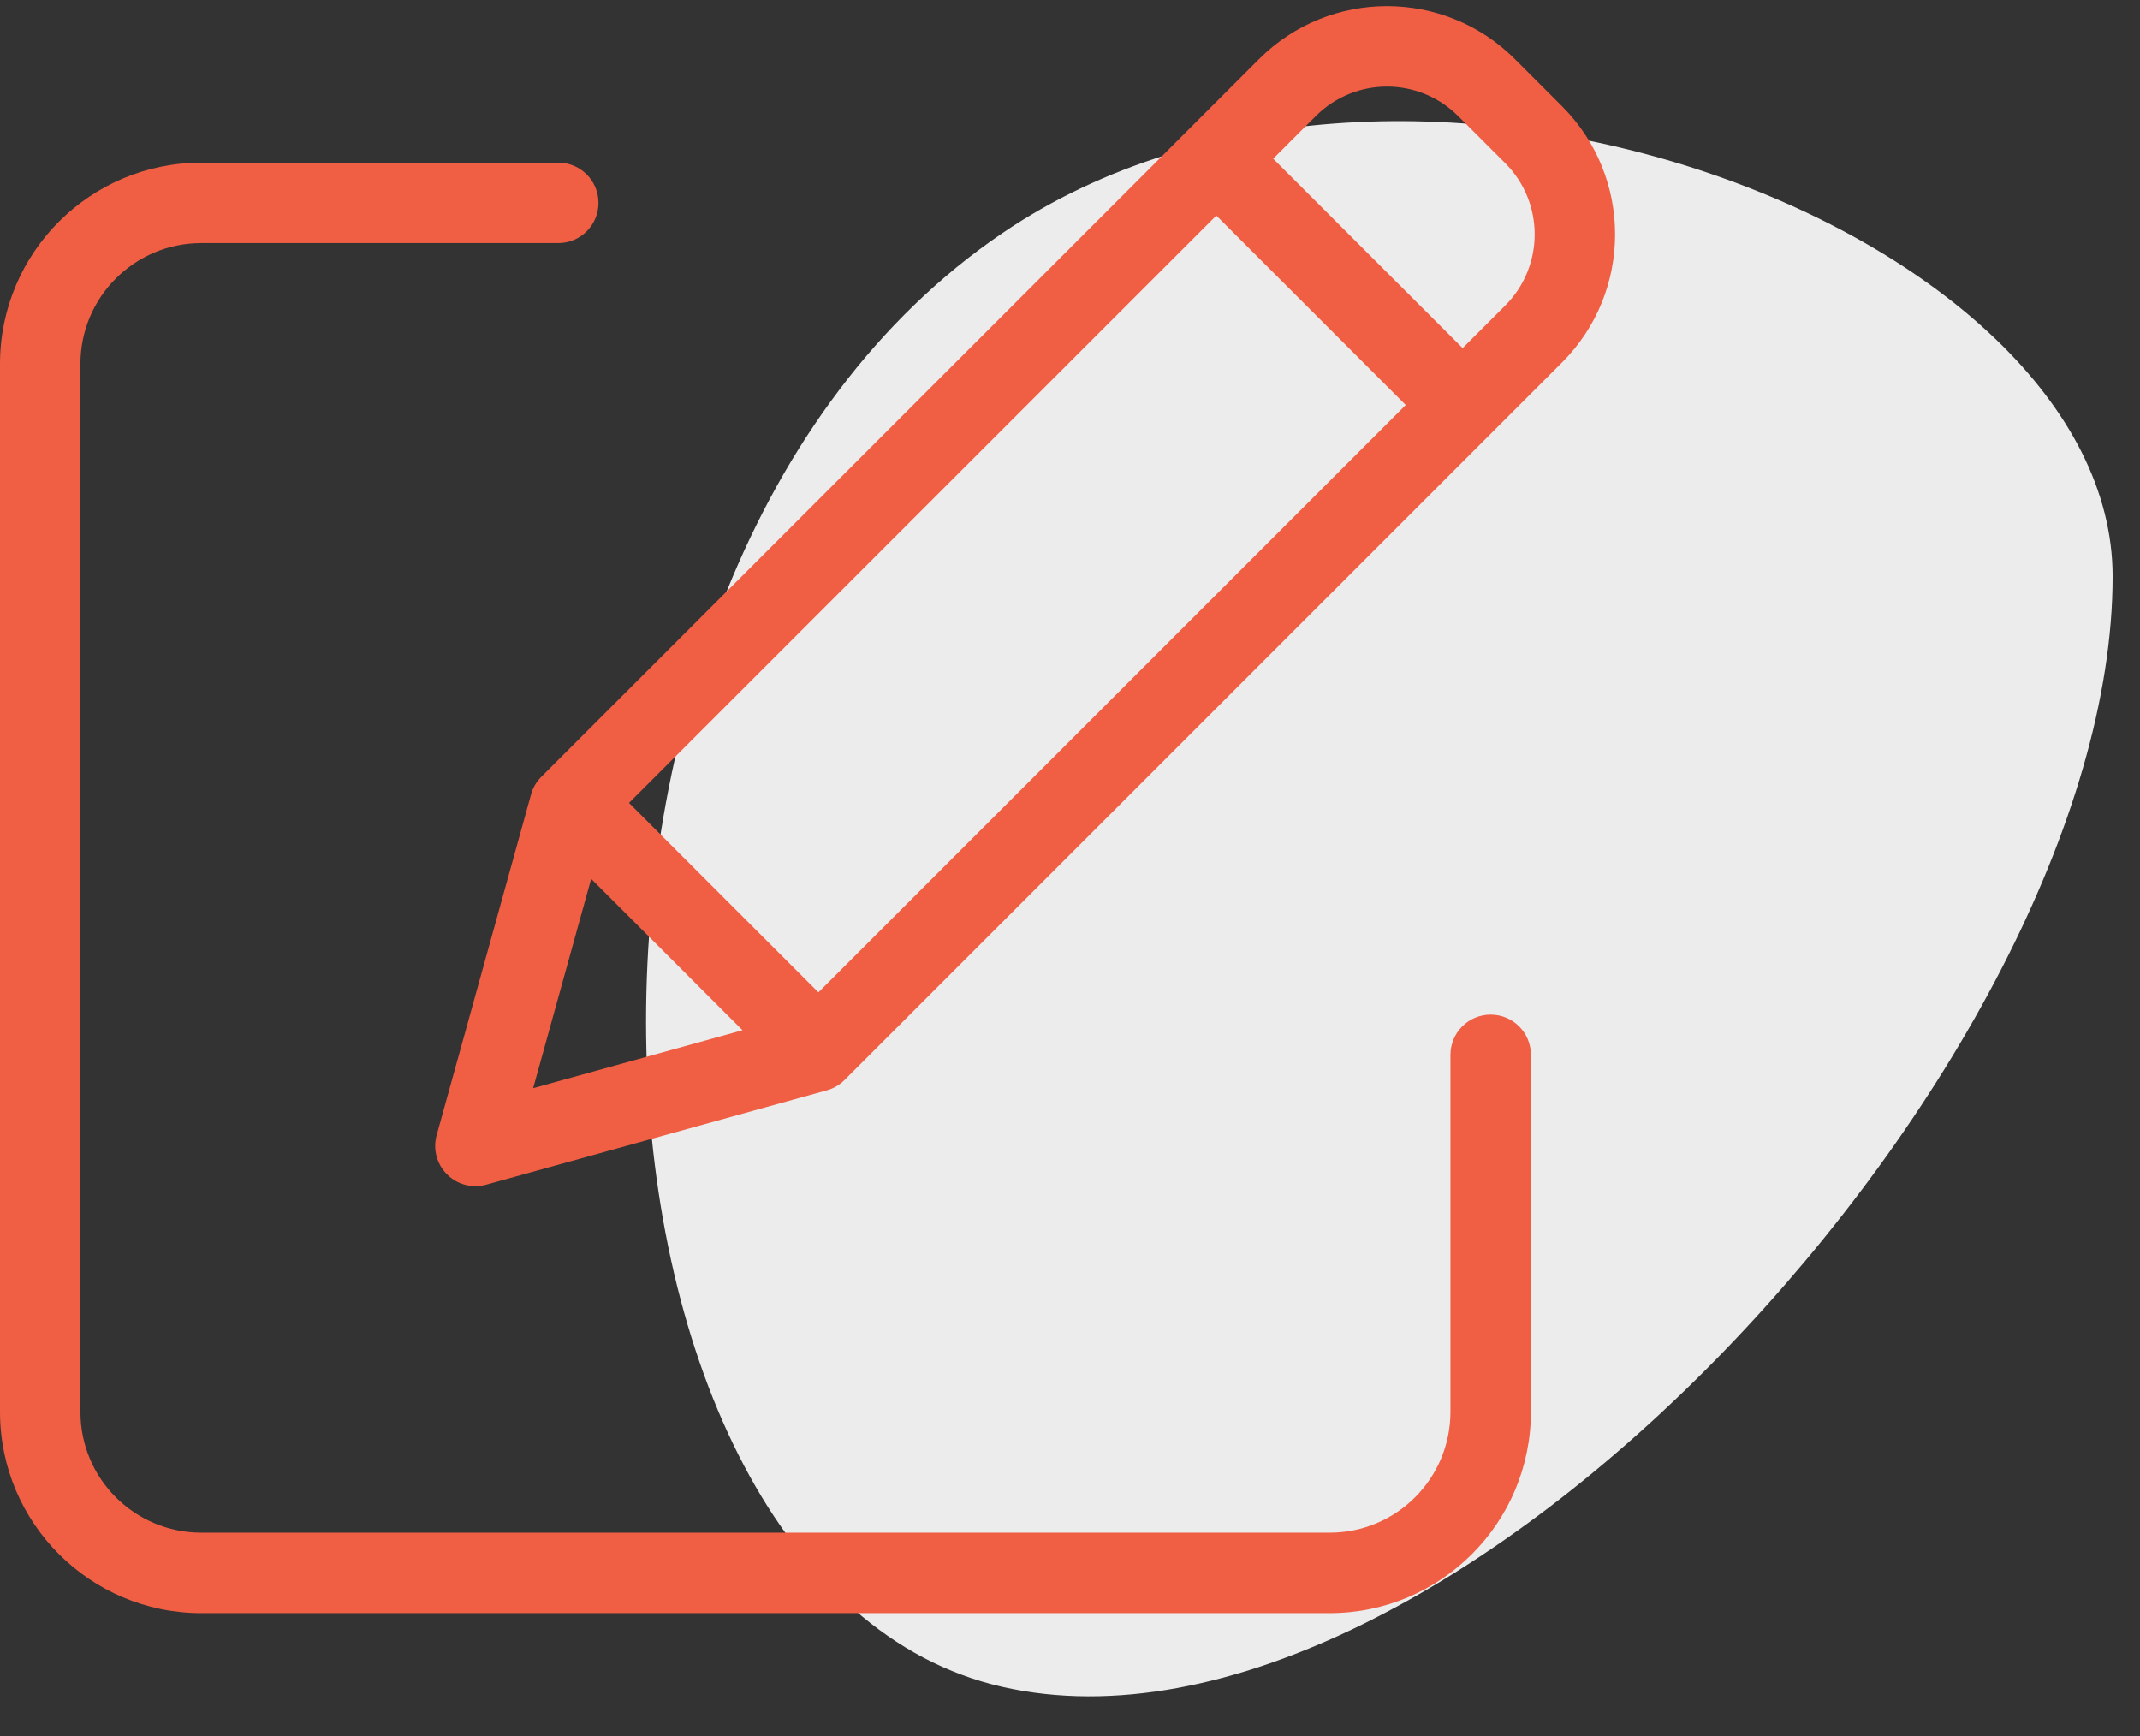 <?xml version="1.0" encoding="UTF-8"?> <svg xmlns="http://www.w3.org/2000/svg" width="53" height="43" viewBox="0 0 53 43" fill="none"><rect x="0" y="0" width="53" height="43" fill="#333333" stroke="none"/> <path d="M24.822 5.776C34.822 -1.024 52.322 5.775 52.322 14.275C52.322 26.276 35.822 44.276 24.822 41.776C13.822 39.276 12.322 14.275 24.822 5.776Z" fill="#ECECEC"></path> <g clip-path="url(#clip0)"> <path d="M36.918 25.128C36.368 25.128 35.922 25.574 35.922 26.124V34.969C35.92 36.619 34.584 37.956 32.934 37.958H4.981C3.331 37.956 1.994 36.619 1.992 34.969V9.009C1.994 7.36 3.331 6.022 4.981 6.02H13.826C14.377 6.02 14.822 5.575 14.822 5.024C14.822 4.474 14.377 4.028 13.826 4.028H4.981C2.231 4.031 0.003 6.259 0 9.009V34.97C0.003 37.719 2.231 39.948 4.981 39.951H32.934C35.683 39.948 37.911 37.719 37.915 34.97V26.124C37.915 25.574 37.469 25.128 36.918 25.128Z" fill="#F05F44"></path> <path d="M37.52 1.465C35.769 -0.286 32.931 -0.286 31.18 1.465L13.407 19.238C13.285 19.359 13.197 19.51 13.152 19.676L10.814 28.114C10.718 28.46 10.816 28.83 11.07 29.084C11.324 29.338 11.694 29.436 12.04 29.34L20.478 27.003C20.644 26.957 20.795 26.869 20.916 26.747L38.689 8.974C40.437 7.222 40.437 4.386 38.689 2.634L37.52 1.465ZM15.578 19.885L30.124 5.339L34.815 10.03L20.269 24.576L15.578 19.885ZM14.641 21.765L18.389 25.514L13.204 26.95L14.641 21.765ZM37.28 7.565L36.224 8.621L31.532 3.93L32.589 2.873C33.562 1.901 35.139 1.901 36.111 2.873L37.28 4.042C38.251 5.016 38.251 6.592 37.28 7.565Z" fill="#F05F44"></path> </g> <defs> <clipPath id="clip0"> <rect width="40" height="40" fill="white"></rect> </clipPath> </defs> </svg> 